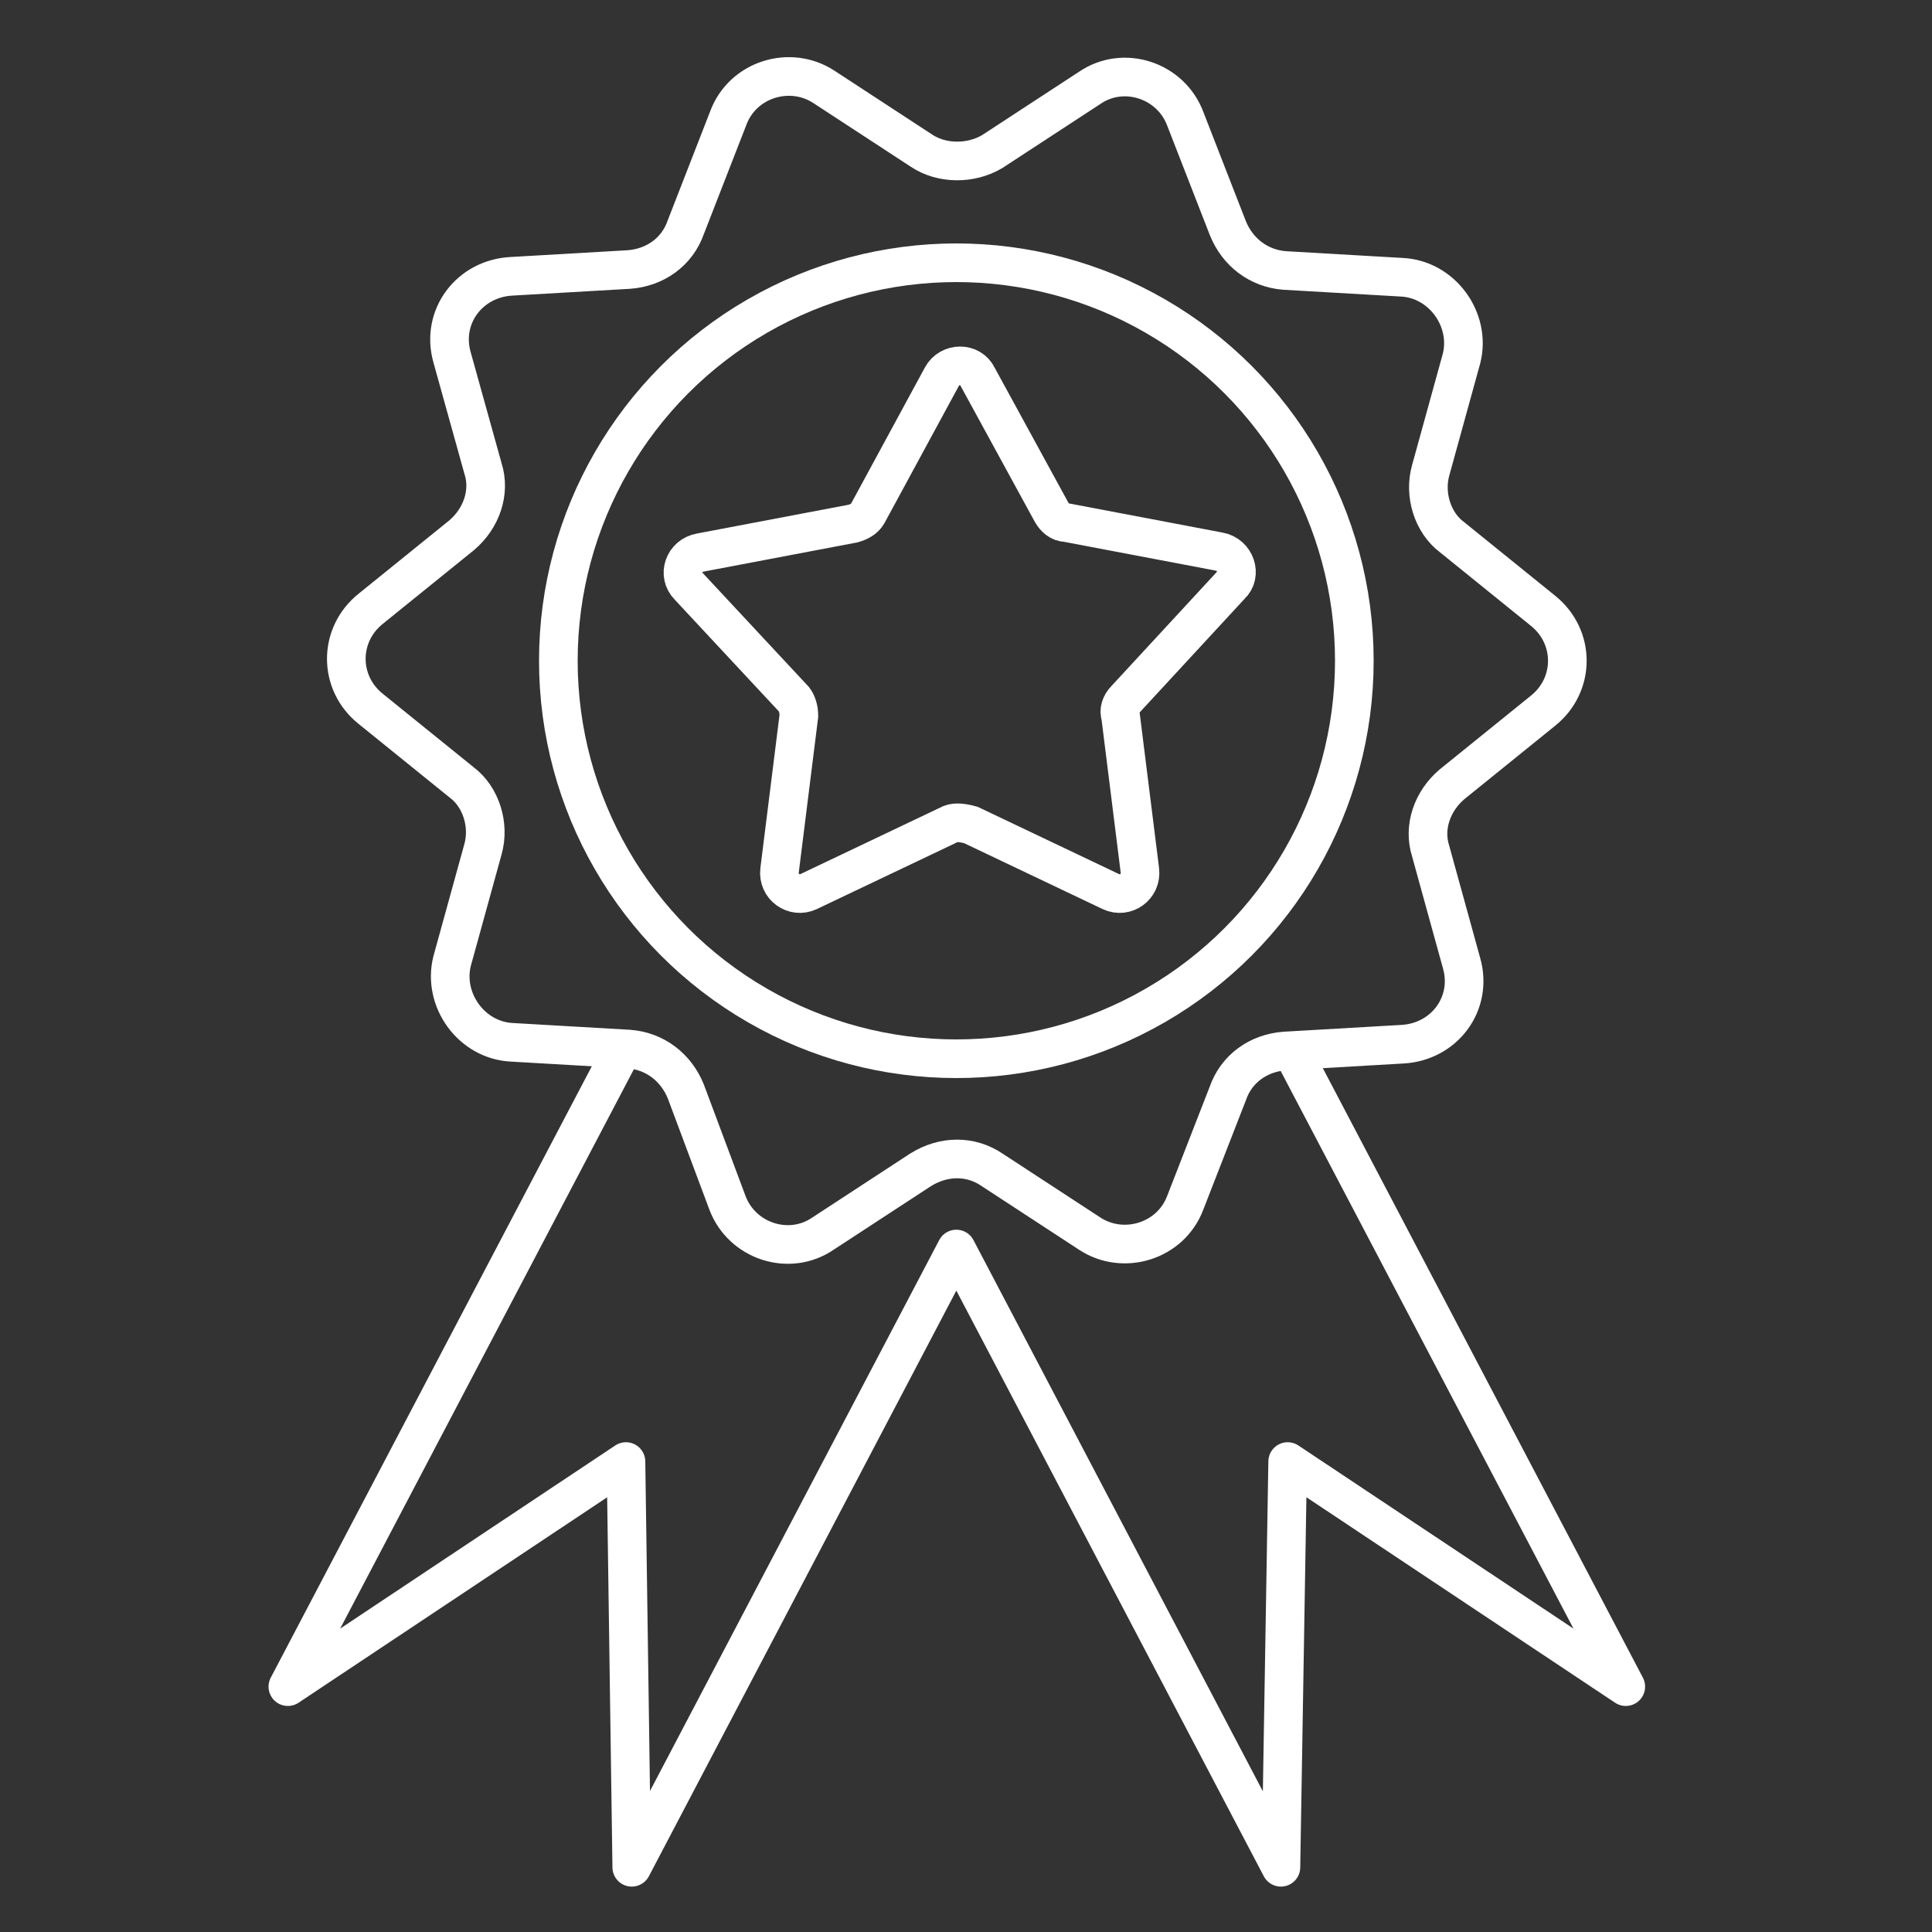 <?xml version="1.0" encoding="utf-8"?>
<!-- Generator: Adobe Illustrator 19.2.1, SVG Export Plug-In . SVG Version: 6.00 Build 0)  -->
<svg version="1.1" id="Слой_1" xmlns="http://www.w3.org/2000/svg" xmlns:xlink="http://www.w3.org/1999/xlink" x="0px" y="0px"
	 viewBox="0 0 200 200" style="enable-background:new 0 0 200 200;" xml:space="preserve">
<rect x="0" y="0" width="200" height="200" fill="#333333" stroke="none"/>
<style type="text/css">
	.st0{fill:none;stroke:#FFFFFF;stroke-width:4;stroke-linecap:round;stroke-miterlimit:10;}
	.st1{fill:none;stroke:#FFFFFF;stroke-width:4;stroke-linecap:round;stroke-linejoin:round;stroke-miterlimit:10;}
</style>
<g id="Quality">
	<path class="st0" d="M102.7,15.7l10.1-6.6c3.5-2.4,8.4-0.8,9.9,3.2l4.4,11.3c1,2.5,3.2,4.2,5.9,4.4l12.1,0.7
		c4.2,0.2,7.2,4.4,6.2,8.4l-3.2,11.6c-0.7,2.5,0.2,5.4,2.2,6.9l9.4,7.6c3.4,2.7,3.4,7.7,0,10.4l-9.4,7.6c-2,1.7-3,4.4-2.2,6.9
		l3.2,11.6c1.2,4.2-1.8,8.2-6.2,8.4l-12.1,0.7c-2.7,0.2-5,1.8-5.9,4.4l-4.4,11.3c-1.5,4-6.4,5.5-9.9,3.2l-10.1-6.6
		c-2.2-1.5-5-1.5-7.4,0l-10.1,6.6c-3.5,2.4-8.4,0.8-9.9-3.2L71,113c-1-2.5-3.2-4.2-5.9-4.4L53,107.9c-4.2-0.2-7.2-4.4-6.2-8.4
		L50,87.9c0.7-2.5-0.2-5.4-2.2-6.9l-9.4-7.6c-3.4-2.7-3.4-7.7,0-10.4l9.4-7.6c2-1.7,3-4.4,2.2-6.9L46.8,37c-1.2-4.2,1.8-8.2,6.2-8.4
		l12.1-0.7c2.7-0.2,5-1.8,5.9-4.4l4.4-11.3c1.5-4,6.4-5.5,9.9-3.2l10.1,6.6C97.5,17,100.5,17,102.7,15.7z"/>
	<circle class="st0" cx="99" cy="68.4" r="41.2"/>
	<path class="st0" d="M98.2,85.4l-14.5,6.9c-1.5,0.7-3.2-0.5-3-2.2l2-16c0-0.7-0.2-1.3-0.5-1.7L71.3,60.7c-1.2-1.2-0.5-3.2,1.2-3.5
		l15.8-3c0.7-0.2,1.2-0.5,1.5-1L97.5,39c0.8-1.5,3-1.5,3.7,0l7.7,14.1c0.3,0.5,0.8,1,1.5,1l15.8,3c1.7,0.3,2.4,2.4,1.2,3.5
		l-10.9,11.8c-0.5,0.5-0.7,1.2-0.5,1.7l2,16c0.2,1.7-1.5,2.9-3,2.2l-14.5-6.9C99.4,85.1,98.7,85.1,98.2,85.4z"/>
	<polyline class="st1" points="64.3,108.9 29.8,174.6 64.8,151.3 65.4,193.3 99,129.3 132.6,193.3 133.3,151.3 168.3,174.6 
		133.8,108.9 	"/>
</g>
</svg>
